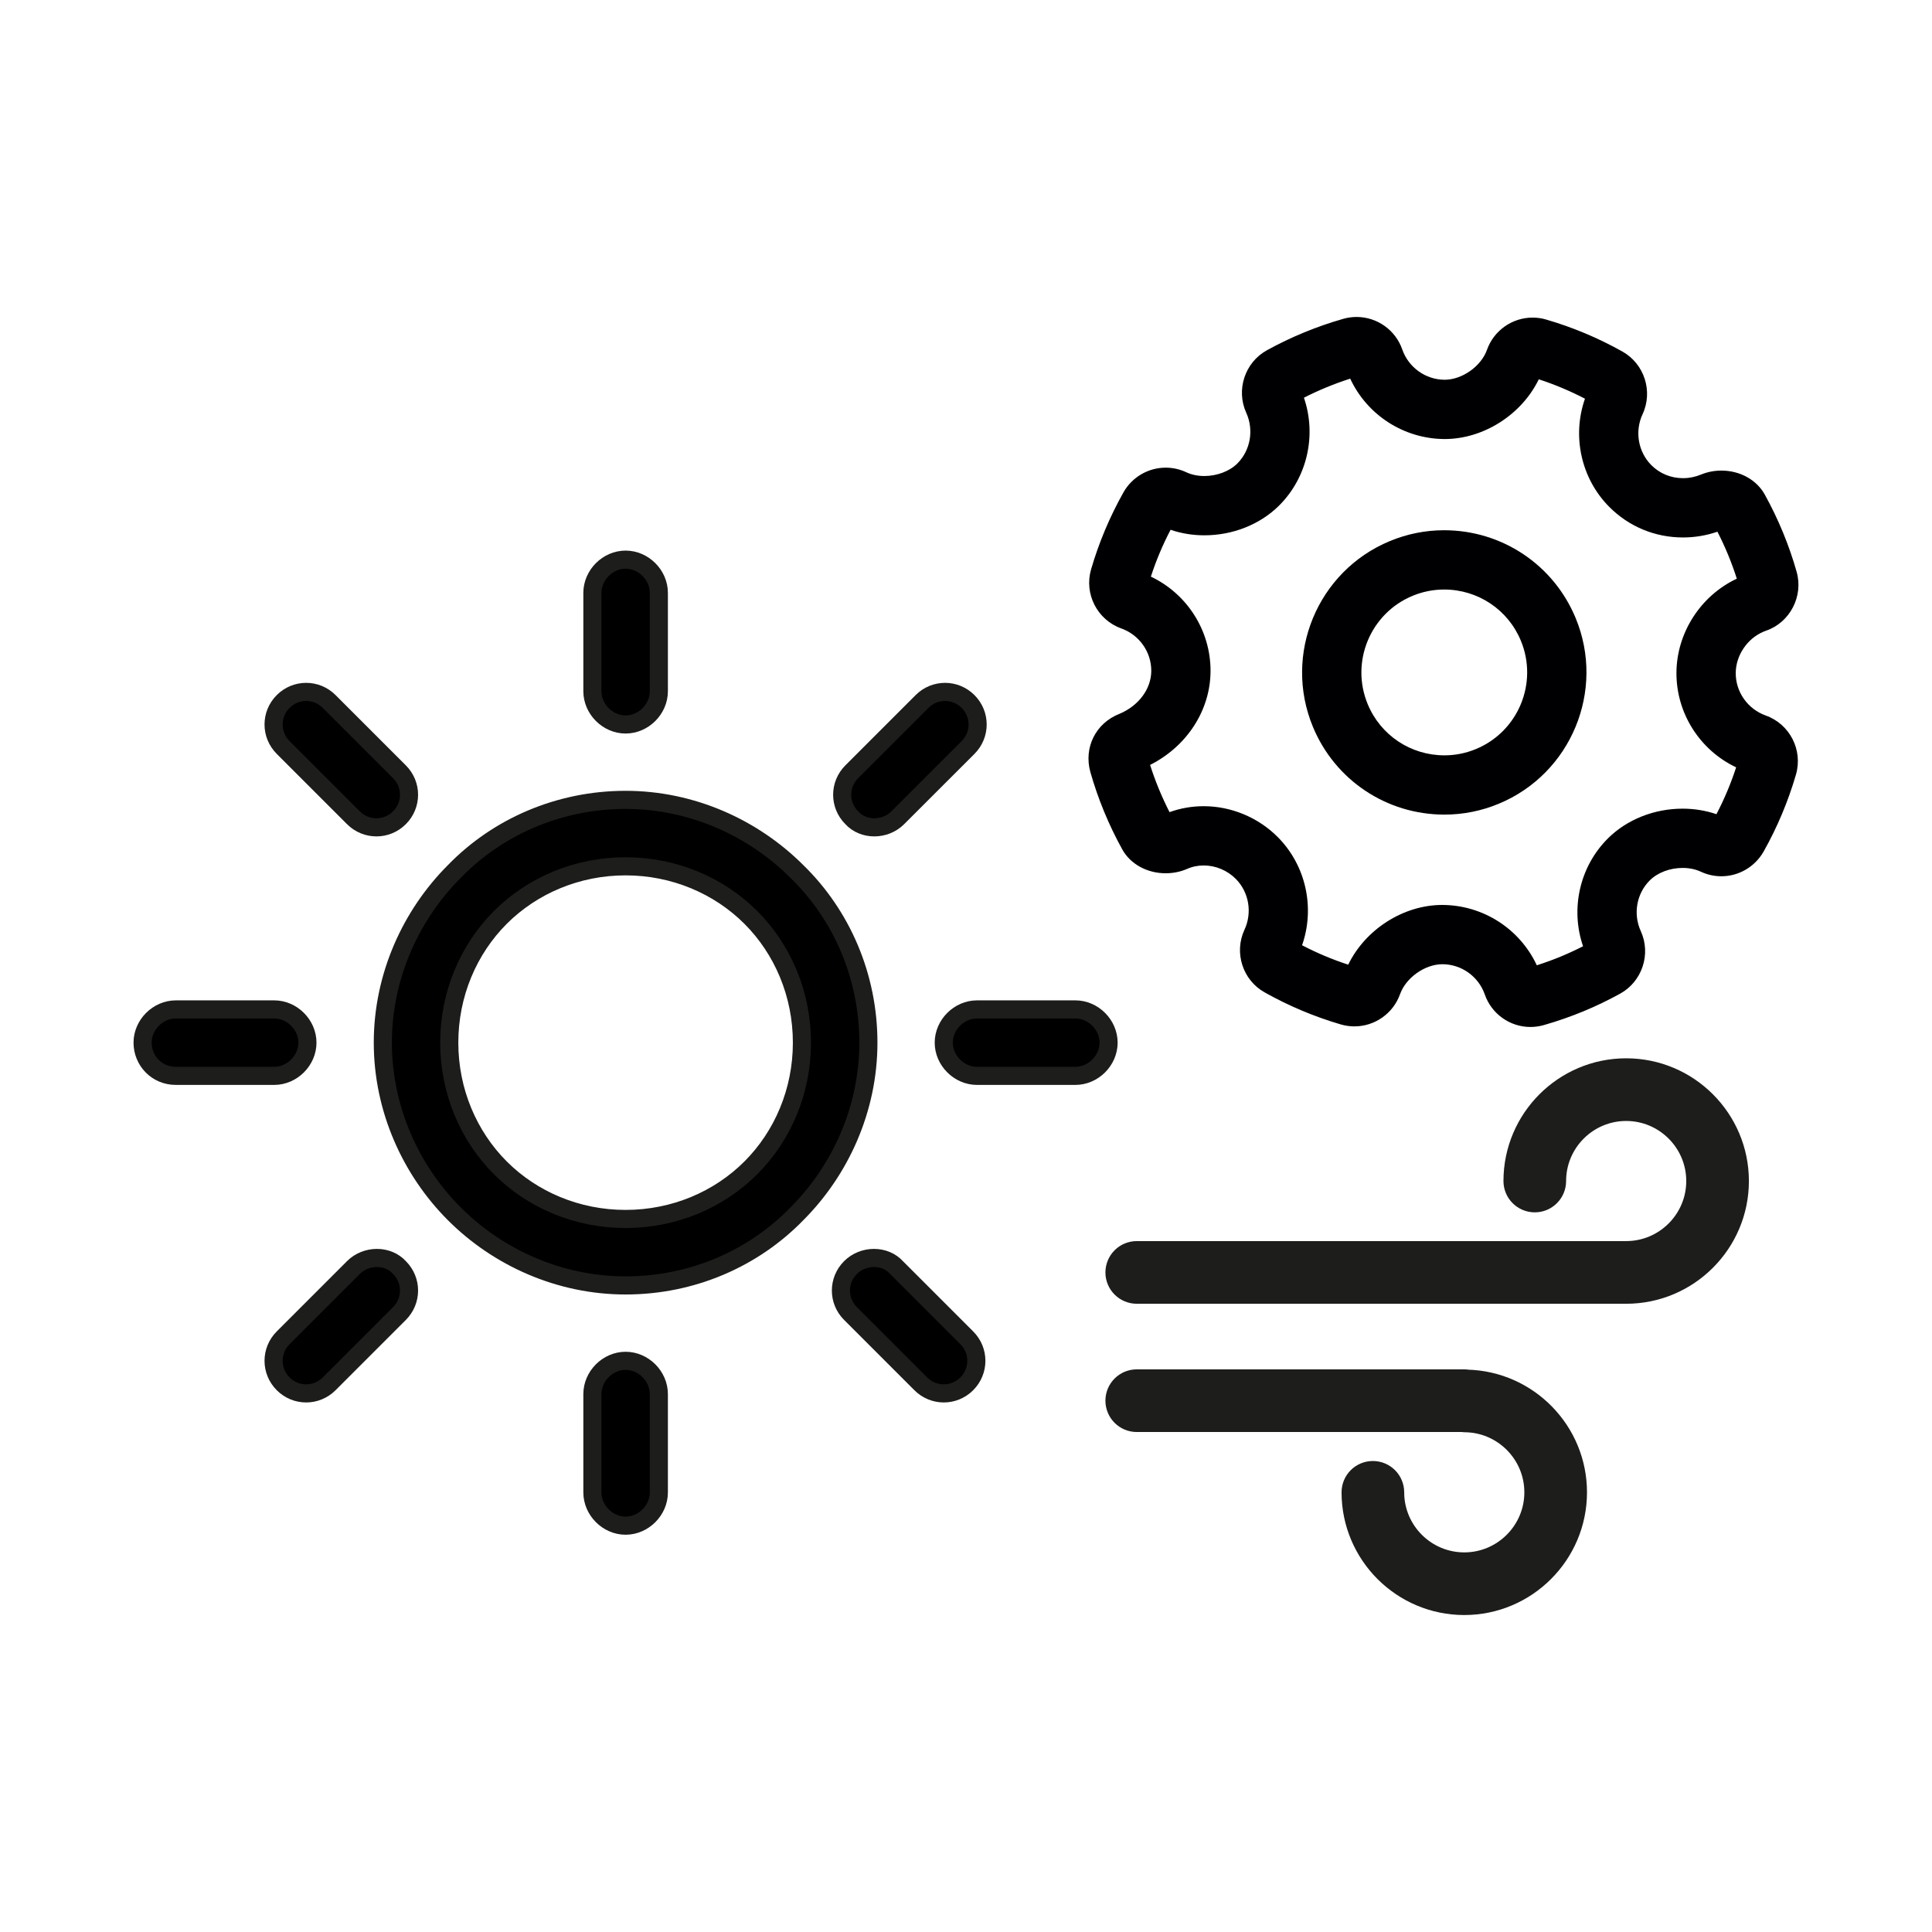 <svg xmlns:rdf="http://www.w3.org/1999/02/22-rdf-syntax-ns#" xmlns="http://www.w3.org/2000/svg" xml:space="preserve" viewBox="0 0 100 100" version="1.1" xmlns:cc="http://creativecommons.org/ns#" xmlns:dc="http://purl.org/dc/elements/1.1/"><defs><clipPath id="a" clipPathUnits="userSpaceOnUse"><path d="m0 53.75h68.94v-53.75h-68.94v53.75z"/></clipPath></defs><g transform="matrix(1.25,0,0,-1.25,0,100)"><g transform="translate(5.53 13.125)"><g clip-path="url(#a)"><g transform="translate(55.589 35.86)"><path style="fill:#000002" d="m0 0c-0.419-0.174-0.859-0.262-1.309-0.262-1.396 0-2.643 0.831-3.176 2.118-0.725 1.749 0.107 3.761 1.855 4.486 0.42 0.174 0.86 0.262 1.309 0.262 1.397 0 2.644-0.831 3.177-2.118 0.725-1.749-0.107-3.761-1.856-4.486m-1.321 9.059c-0.774 0-1.531-0.151-2.249-0.45-2.999-1.243-4.427-4.694-3.183-7.693 0.915-2.207 3.052-3.632 5.444-3.632 0.774 0 1.531 0.151 2.249 0.449 2.999 1.243 4.427 4.694 3.184 7.693-0.916 2.207-3.053 3.633-5.445 3.633"/></g><g transform="translate(65.544 33.161)"><path style="fill:#000002" d="m0 0c-0.44 0.151-0.917 0.229-1.4 0.229-1.176 0-2.301-0.446-3.089-1.227-1.175-1.167-1.567-2.918-1.034-4.47-0.299-0.153-0.604-0.294-0.912-0.422-0.328-0.136-0.664-0.258-1.003-0.367-0.702 1.506-2.22 2.494-3.915 2.499-1.617 0-3.189-1.019-3.894-2.473-0.659 0.215-1.298 0.484-1.911 0.804 0.542 1.55 0.162 3.304-1.006 4.479-0.809 0.813-1.927 1.279-3.067 1.279-0.49 0-0.964-0.083-1.415-0.246-0.323 0.632-0.593 1.287-0.805 1.955 1.525 0.771 2.495 2.258 2.503 3.882 0.006 1.681-0.971 3.204-2.471 3.915 0.216 0.666 0.49 1.317 0.816 1.94 0.439-0.151 0.915-0.229 1.398-0.229 1.177 0 2.303 0.447 3.09 1.226 1.174 1.166 1.566 2.918 1.034 4.472 0.615 0.314 1.257 0.578 1.916 0.789 0.701-1.504 2.216-2.492 3.906-2.501 1.623 0 3.198 1.019 3.903 2.474 0.653-0.213 1.293-0.481 1.912-0.803-0.542-1.548-0.163-3.302 1.004-4.478 0.812-0.818 1.897-1.268 3.054-1.268 0.487 0 0.966 0.08 1.427 0.238 0.322-0.628 0.591-1.279 0.803-1.945-1.497-0.701-2.493-2.244-2.5-3.897-0.007-1.68 0.971-3.204 2.472-3.915-0.218-0.669-0.492-1.32-0.816-1.94m2.042 4.086c-0.747 0.267-1.247 0.974-1.243 1.76 0.003 0.723 0.472 1.424 1.144 1.709l0.121 0.047c0.981 0.34 1.544 1.423 1.257 2.435-0.313 1.105-0.757 2.18-1.318 3.196-0.339 0.614-1.029 0.995-1.8 0.995-0.291 0-0.58-0.057-0.837-0.163-0.242-0.1-0.495-0.151-0.751-0.151-0.5 0-0.966 0.192-1.313 0.542-0.546 0.551-0.691 1.398-0.361 2.106 0.442 0.947 0.074 2.088-0.837 2.597-1.005 0.563-2.068 1.008-3.158 1.324-0.181 0.054-0.369 0.08-0.558 0.08-0.847 0-1.606-0.536-1.889-1.334-0.243-0.684-1.031-1.24-1.756-1.24-0.787 0.004-1.492 0.509-1.752 1.254-0.28 0.805-1.04 1.346-1.892 1.346-0.185 0-0.37-0.026-0.55-0.077-1.101-0.314-2.165-0.752-3.162-1.301-0.912-0.502-1.289-1.639-0.857-2.588 0.325-0.715 0.175-1.561-0.373-2.106-0.32-0.317-0.842-0.514-1.361-0.514-0.274 0-0.532 0.054-0.751 0.157-0.269 0.126-0.554 0.189-0.85 0.189-0.722 0-1.391-0.39-1.748-1.021-0.569-1.012-1.02-2.084-1.341-3.188-0.296-1.015 0.252-2.09 1.249-2.448 0.747-0.266 1.246-0.974 1.243-1.76-0.004-0.745-0.519-1.44-1.315-1.775-0.984-0.385-1.492-1.395-1.206-2.417 0.314-1.104 0.756-2.178 1.318-3.195 0.337-0.611 1.027-0.991 1.801-0.991 0.297 0 0.592 0.058 0.853 0.167l0.028 0.011c0.215 0.097 0.448 0.145 0.693 0.145 0.492 0 0.976-0.203 1.327-0.555 0.546-0.55 0.691-1.397 0.359-2.109-0.44-0.947-0.071-2.086 0.836-2.591 0.993-0.559 2.054-1.005 3.155-1.328 0.183-0.053 0.373-0.08 0.563-0.08 0.844 0 1.603 0.534 1.888 1.331 0.244 0.685 1.029 1.243 1.757 1.243 0.787-0.002 1.492-0.507 1.753-1.252 0.279-0.805 1.039-1.347 1.891-1.347 0.187 0 0.372 0.027 0.549 0.077 0.56 0.159 1.117 0.354 1.657 0.577 0.513 0.213 1.02 0.457 1.506 0.725 0.913 0.502 1.29 1.639 0.857 2.589-0.326 0.713-0.176 1.558 0.373 2.103 0.325 0.323 0.834 0.515 1.36 0.515 0.274 0 0.534-0.054 0.757-0.158 0.267-0.124 0.552-0.187 0.846-0.187 0.718 0 1.386 0.388 1.748 1.02 0.566 1.006 1.017 2.079 1.34 3.187 0.296 1.017-0.252 2.092-1.25 2.449"/></g><g transform="translate(25.56 18.516)"><path d="m0 0c-1.323-1.323-3.175-2.116-5.186-2.116-2.01 0-3.862 0.793-5.185 2.116-1.322 1.323-2.116 3.175-2.116 5.185 0 2.011 0.794 3.863 2.116 5.186 1.323 1.322 3.175 2.116 5.185 2.116 2.011 0 3.863-0.794 5.186-2.116 1.323-1.323 2.116-3.175 2.116-5.186 0-2.01-0.793-3.862-2.116-5.185m1.905 12.275c-1.8 1.799-4.339 2.963-7.091 2.963-2.751 0-5.291-1.111-7.089-2.963-1.799-1.799-2.963-4.338-2.963-7.09 0-2.751 1.164-5.291 2.963-7.09 1.798-1.799 4.338-2.963 7.089-2.963 2.752 0 5.291 1.111 7.091 2.963 1.799 1.799 2.963 4.339 2.963 7.09 0 2.752-1.112 5.291-2.963 7.09"/></g><g transform="translate(25.56 18.516)"><path style="stroke:#1d1d1b;stroke-miterlimit:10;stroke-width:.75;fill:none" d="m0 0c-1.323-1.323-3.175-2.116-5.186-2.116-2.01 0-3.862 0.793-5.185 2.116-1.322 1.323-2.116 3.175-2.116 5.185 0 2.011 0.794 3.863 2.116 5.186 1.323 1.322 3.175 2.116 5.185 2.116 2.011 0 3.863-0.794 5.186-2.116 1.323-1.323 2.116-3.175 2.116-5.186 0-2.01-0.793-3.862-2.116-5.185zm1.905 12.275c-1.8 1.799-4.339 2.963-7.091 2.963-2.751 0-5.291-1.111-7.089-2.963-1.799-1.799-2.963-4.338-2.963-7.09 0-2.751 1.164-5.291 2.963-7.09 1.798-1.799 4.338-2.963 7.089-2.963 2.752 0 5.291 1.111 7.091 2.963 1.799 1.799 2.963 4.339 2.963 7.09 0 2.752-1.112 5.291-2.963 7.09z"/></g><g transform="translate(38.999 25.077)"><path d="m0 0h-4.074c-0.741 0-1.376-0.635-1.376-1.376s0.635-1.375 1.376-1.375h4.074c0.741 0 1.375 0.634 1.375 1.375s-0.634 1.376-1.375 1.376"/></g><g transform="translate(38.999 25.077)"><path style="stroke:#1d1d1b;stroke-miterlimit:10;stroke-width:.75;fill:none" d="m0 0h-4.074c-0.741 0-1.376-0.635-1.376-1.376s0.635-1.375 1.376-1.375h4.074c0.741 0 1.375 0.634 1.375 1.375s-0.634 1.376-1.375 1.376z"/></g><g transform="translate(20.375 10.526)"><path d="m0 0c-0.741 0-1.375-0.635-1.375-1.376v-4.074c0-0.74 0.634-1.376 1.375-1.376s1.376 0.636 1.376 1.376v4.074c0 0.741-0.635 1.376-1.376 1.376"/></g><g transform="translate(20.375 10.526)"><path style="stroke:#1d1d1b;stroke-miterlimit:10;stroke-width:.75;fill:none" d="m0 0c-0.741 0-1.375-0.635-1.375-1.376v-4.074c0-0.74 0.634-1.376 1.375-1.376s1.376 0.636 1.376 1.376v4.074c0 0.741-0.635 1.376-1.376 1.376z"/></g><g transform="translate(34.502 11.479)"><path d="m0 0-2.91 2.91c-0.476 0.529-1.376 0.529-1.904 0-0.53-0.529-0.53-1.375 0-1.905l2.91-2.91c0.529-0.529 1.375-0.529 1.904 0 0.529 0.53 0.529 1.376 0 1.905"/></g><g transform="translate(34.502 11.479)"><path style="stroke:#1d1d1b;stroke-miterlimit:10;stroke-width:.75;fill:none" d="m0 0-2.91 2.91c-0.476 0.529-1.376 0.529-1.904 0-0.53-0.529-0.53-1.375 0-1.905l2.91-2.91c0.529-0.529 1.375-0.529 1.904 0 0.529 0.53 0.529 1.376 0 1.905z"/></g><g transform="translate(20.375 43.701)"><path d="m0 0c-0.741 0-1.375-0.635-1.375-1.375v-4.075c0-0.74 0.634-1.375 1.375-1.375s1.376 0.635 1.376 1.375v4.075c0 0.74-0.635 1.375-1.376 1.375"/></g><g transform="translate(20.375 43.701)"><path style="stroke:#1d1d1b;stroke-miterlimit:10;stroke-width:.75;fill:none" d="m0 0c-0.741 0-1.375-0.635-1.375-1.375v-4.075c0-0.74 0.634-1.375 1.375-1.375s1.376 0.635 1.376 1.375v4.075c0 0.74-0.635 1.375-1.376 1.375z"/></g><g transform="translate(34.555 37.828)"><path d="m0 0c-0.529 0.529-1.376 0.529-1.905 0l-2.91-2.91c-0.529-0.529-0.529-1.376 0-1.904 0.476-0.53 1.376-0.53 1.905 0l2.91 2.909c0.529 0.53 0.529 1.376 0 1.905"/></g><g transform="translate(34.555 37.828)"><path style="stroke:#1d1d1b;stroke-miterlimit:10;stroke-width:.75;fill:none" d="m0 0c-0.529 0.529-1.376 0.529-1.905 0l-2.91-2.91c-0.529-0.529-0.529-1.376 0-1.904 0.476-0.53 1.376-0.53 1.905 0l2.91 2.909c0.529 0.53 0.529 1.376 0 1.905z"/></g><g transform="translate(5.824 25.077)"><path d="m0 0h-4.074c-0.74 0-1.376-0.635-1.376-1.376s0.582-1.375 1.376-1.375h4.074c0.741 0 1.376 0.634 1.376 1.375s-0.635 1.376-1.376 1.376"/></g><g transform="translate(5.824 25.077)"><path style="stroke:#1d1d1b;stroke-miterlimit:10;stroke-width:.75;fill:none" d="m0 0h-4.074c-0.74 0-1.376-0.635-1.376-1.376s0.582-1.375 1.376-1.375h4.074c0.741 0 1.376 0.634 1.376 1.375s-0.635 1.376-1.376 1.376z"/></g><g transform="translate(11.01 14.389)"><path d="m0 0c-0.477 0.529-1.376 0.529-1.905 0l-2.91-2.91c-0.529-0.529-0.529-1.376 0-1.905s1.376-0.529 1.905 0l2.91 2.91c0.529 0.53 0.529 1.376 0 1.905"/></g><g transform="translate(11.01 14.389)"><path style="stroke:#1d1d1b;stroke-miterlimit:10;stroke-width:.75;fill:none" d="m0 0c-0.477 0.529-1.376 0.529-1.905 0l-2.91-2.91c-0.529-0.529-0.529-1.376 0-1.905s1.376-0.529 1.905 0l2.91 2.91c0.529 0.53 0.529 1.376 0 1.905z"/></g><g transform="translate(11.01 34.918)"><path d="m0 0-2.91 2.91c-0.529 0.529-1.376 0.529-1.905 0s-0.529-1.376 0-1.905l2.91-2.91c0.529-0.529 1.376-0.529 1.905 0s0.529 1.376 0 1.905"/></g><g transform="translate(11.01 34.918)"><path style="stroke:#1d1d1b;stroke-miterlimit:10;stroke-width:.75;fill:none" d="m0 0-2.91 2.91c-0.529 0.529-1.376 0.529-1.905 0s-0.529-1.376 0-1.905l2.91-2.91c0.529-0.529 1.376-0.529 1.905 0s0.529 1.376 0 1.905z"/></g><g transform="translate(55.215 9.411)"><path d="m0 0c2.336-0.06 4.219-1.979 4.219-4.33 0-2.388-1.944-4.331-4.332-4.331s-4.331 1.943-4.331 4.331c0 0.302 0.244 0.547 0.547 0.547 0.302 0 0.547-0.245 0.547-0.547 0-1.785 1.452-3.237 3.237-3.237s3.238 1.452 3.238 3.237-1.453 3.238-3.238 3.238c-0.036 0-0.072 0.003-0.106 0.009h-13.455c-0.303 0-0.548 0.246-0.548 0.548s0.245 0.547 0.548 0.547h13.561c0.039 0 0.076-0.004 0.113-0.012"/></g><g transform="translate(55.215 9.411)"><path style="stroke:#1d1d1b;stroke-miterlimit:10;stroke-width:1.5;fill:none" d="m0 0c2.336-0.06 4.219-1.979 4.219-4.33 0-2.388-1.944-4.331-4.332-4.331s-4.331 1.943-4.331 4.331c0 0.302 0.244 0.547 0.547 0.547 0.302 0 0.547-0.245 0.547-0.547 0-1.785 1.452-3.237 3.237-3.237s3.238 1.452 3.238 3.237-1.453 3.238-3.238 3.238c-0.036 0-0.072 0.003-0.106 0.009h-13.455c-0.303 0-0.548 0.246-0.548 0.548s0.245 0.547 0.548 0.547h13.561c0.039 0 0.076-0.004 0.113-0.012z"/></g><g transform="translate(66.138 17.971)"><path d="m0 0c0-2.389-1.943-4.332-4.332-4.332h-20.265c-0.302 0-0.548 0.246-0.548 0.547 0 0.303 0.246 0.548 0.548 0.548h20.265c1.785 0 3.238 1.452 3.238 3.237s-1.453 3.237-3.238 3.237-3.237-1.452-3.237-3.237c0-0.302-0.245-0.547-0.547-0.547s-0.547 0.245-0.547 0.547c0 2.388 1.943 4.332 4.331 4.332 2.389 0 4.332-1.944 4.332-4.332"/></g><g transform="translate(66.138 17.971)"><path style="stroke:#1d1d1b;stroke-miterlimit:10;stroke-width:1.5;fill:none" d="m0 0c0-2.389-1.943-4.332-4.332-4.332h-20.265c-0.302 0-0.548 0.246-0.548 0.547 0 0.303 0.246 0.548 0.548 0.548h20.265c1.785 0 3.238 1.452 3.238 3.237s-1.453 3.237-3.238 3.237-3.237-1.452-3.237-3.237c0-0.302-0.245-0.547-0.547-0.547s-0.547 0.245-0.547 0.547c0 2.388 1.943 4.332 4.331 4.332 2.389 0 4.332-1.944 4.332-4.332z"/></g></g></g></g></svg>
